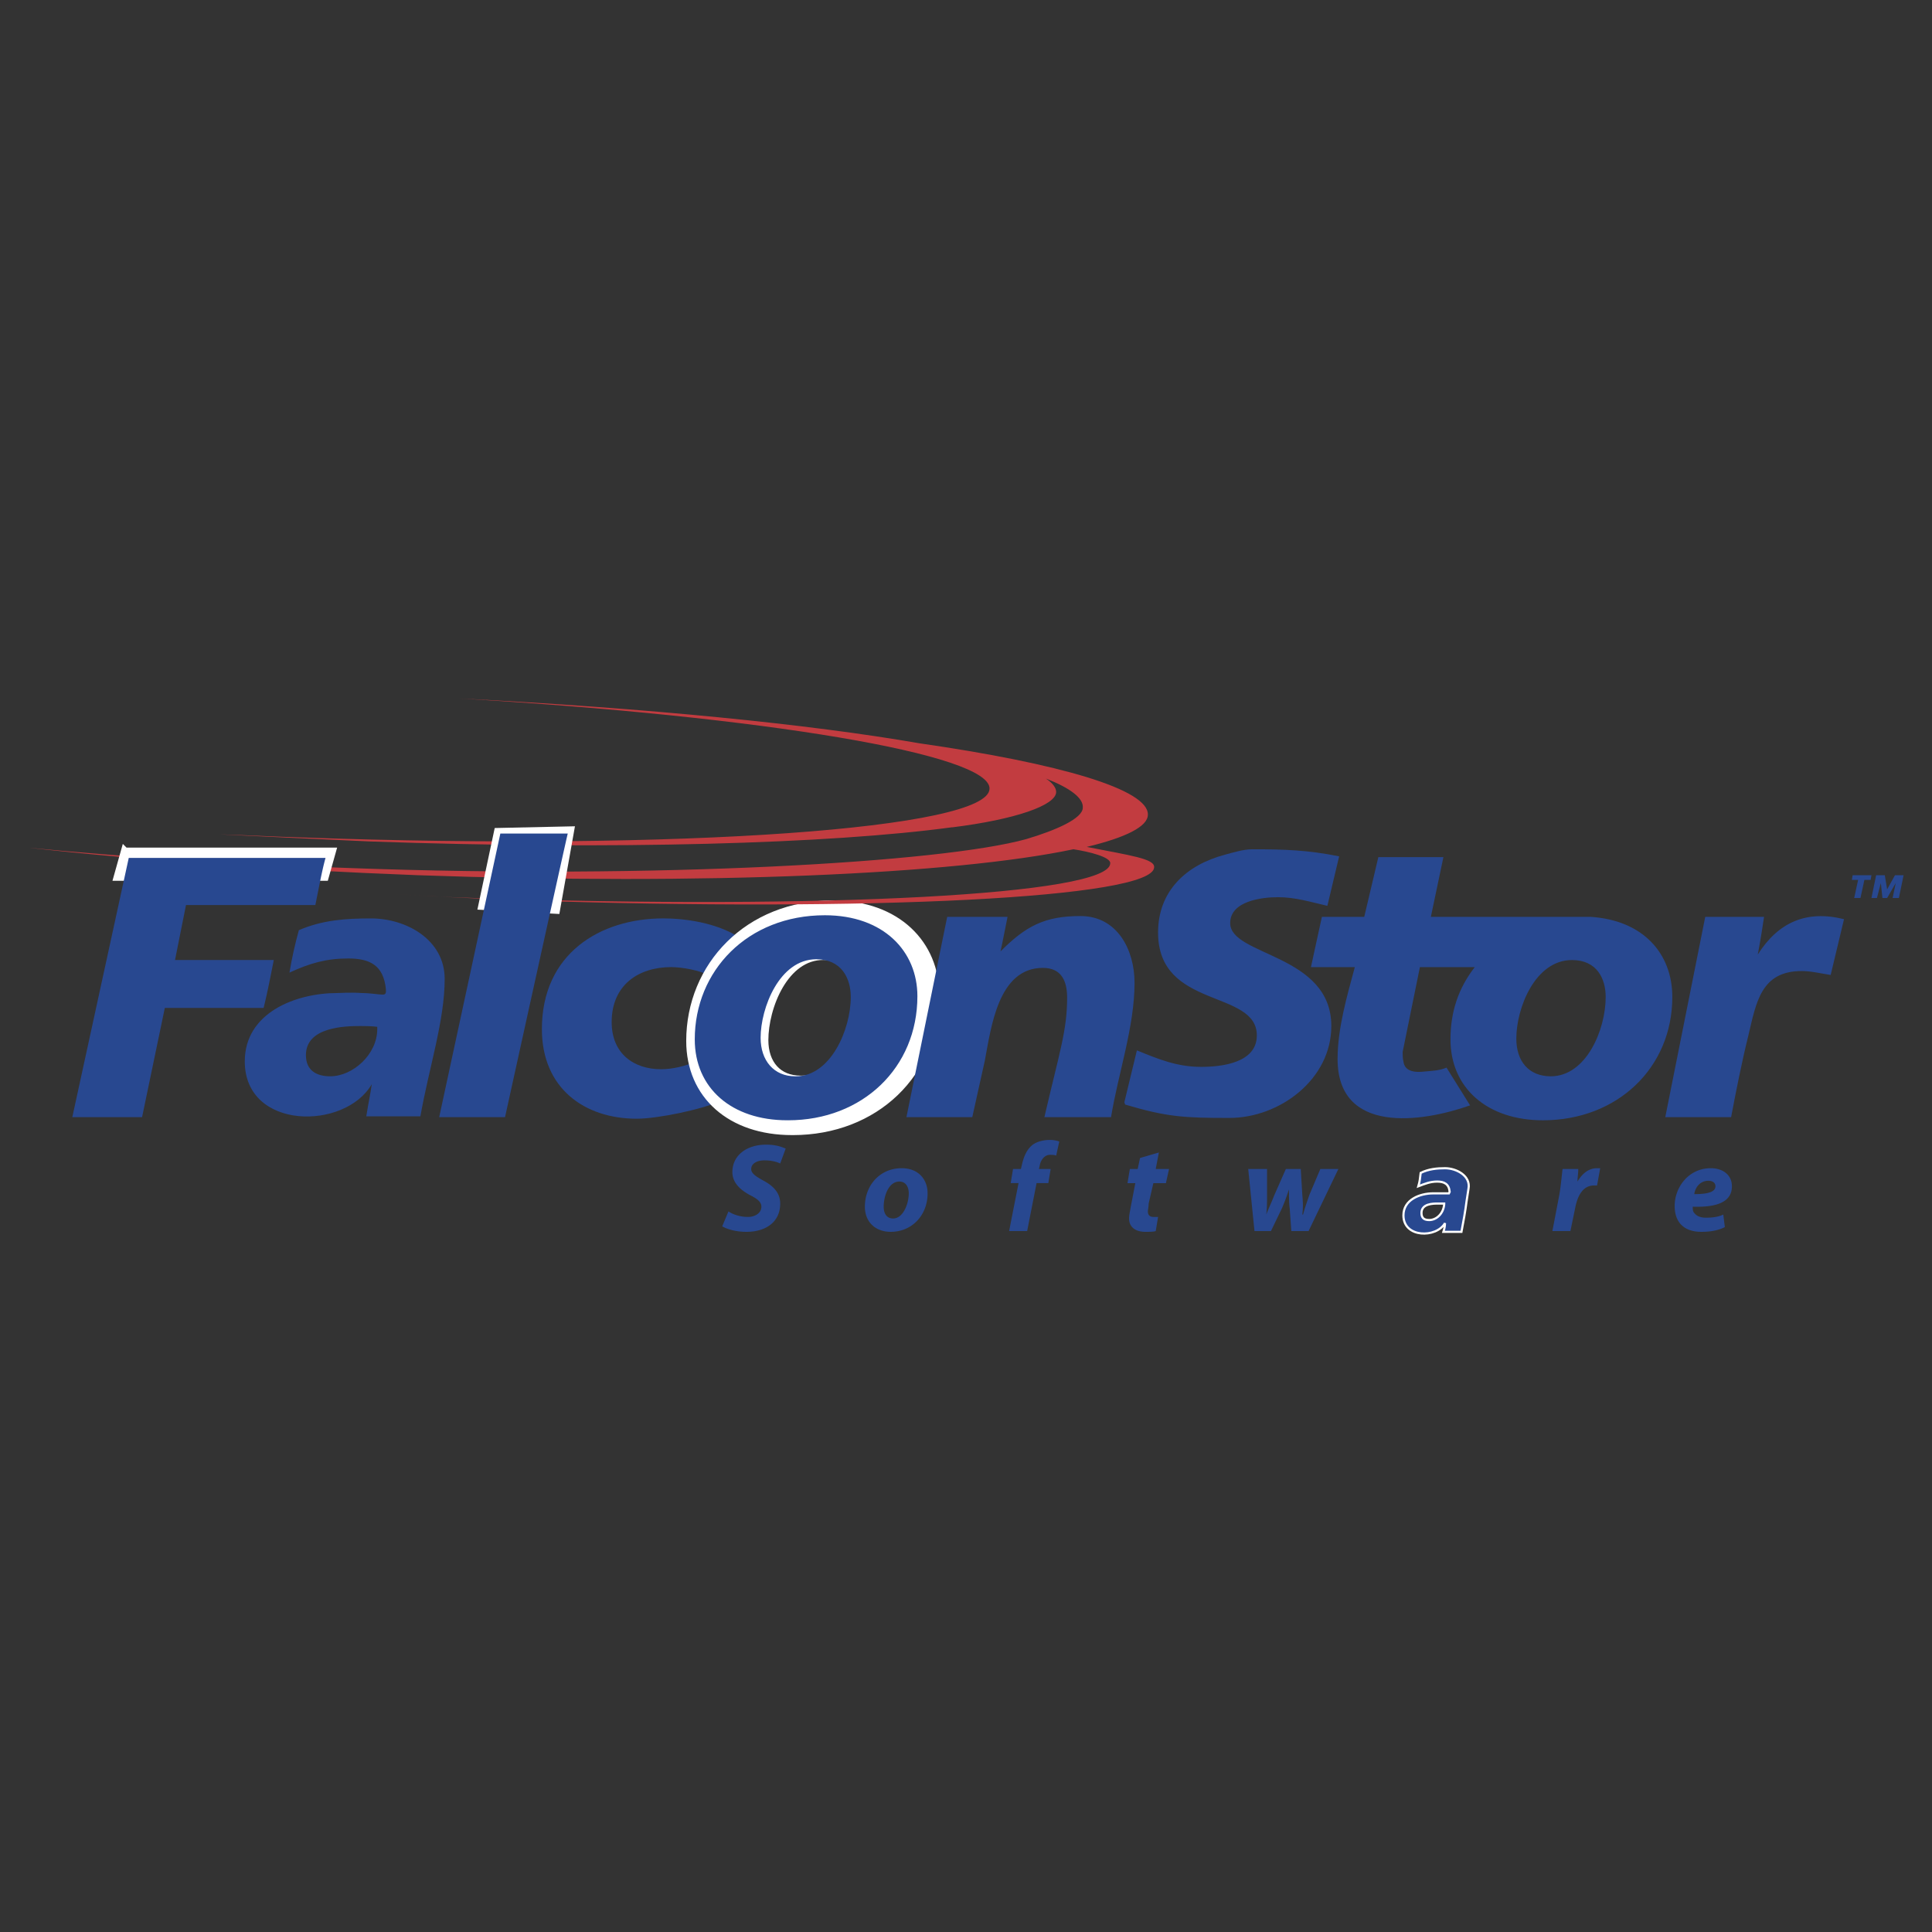 <svg xmlns="http://www.w3.org/2000/svg" width="2500" height="2500" viewBox="0 0 192.756 192.756"><rect x="0" y="0" width="192.756" height="192.756" fill="#333333" stroke="none"/><path fill-rule="evenodd" clip-rule="evenodd" fill="#fff" fill-opacity="0" d="M0 0h192.756v192.756H0V0z"/><path d="M66.188 91.629c2.034 0 5.319.392 7.665 1.959l-3.05 3.761c-.938-.547-2.815-.861-3.833-.861-3.285 0-5.944 1.803-5.944 5.486 0 3.135 2.19 4.703 4.927 4.703 1.174 0 2.425-.314 3.52-.785l2.268 3.998c-1.643.783-6.101 1.725-8.212 1.725-5.24 0-9.464-3.057-9.464-8.936-.001-7.523 5.787-11.05 12.123-11.05z" fill-rule="evenodd" clip-rule="evenodd" fill="#284890"/><path d="M79.093 112.711c8.134 0 14.079-5.721 14.079-13.479 0-4.86-3.676-8.857-10.09-8.857-8.369 0-14.078 6.113-14.078 13.48 0 5.33 3.989 8.855 10.011 8.855h.078v.001zm.782-4.857c-2.347 0-3.754-1.646-3.754-4.076 0-3.371 2.034-8.543 6.022-8.543 2.816 0 3.754 2.037 3.754 3.998 0 3.684-2.19 8.621-5.944 8.621h-.078z" fill-rule="evenodd" clip-rule="evenodd" fill="#fff"/><path d="M79.093 112.711c8.134 0 14.078-5.721 14.078-13.479 0-4.86-3.676-8.857-10.089-8.857-8.369 0-14.079 6.113-14.079 13.48 0 5.33 3.989 8.855 10.011 8.855h.079m.782-4.856c-2.346 0-3.754-1.646-3.754-4.076 0-3.371 2.034-8.543 6.022-8.543 2.816 0 3.754 2.037 3.754 3.998 0 3.684-2.19 8.621-5.944 8.621h-.078z" fill="none" stroke="#fff" stroke-width="1.077" stroke-miterlimit="2.613"/><path d="M91.685 74.152c14.157 2.038 22.917 4.624 22.838 7.131 0 1.176-2.189 2.273-6.1 3.213 4.379.862 6.805 1.176 6.725 2.038-.078 3.057-28.312 4.467-63.04 3.292-4.458-.157-8.838-.392-12.983-.627 2.659.157 5.396.313 8.134.392 34.961 1.175 63.432-.313 63.51-3.449.078-.627-2.111-1.176-3.676-1.411-11.889 2.508-36.761 3.605-65.465 2.586-14.313-.547-27.608-1.487-38.794-2.741 9.699.94 20.727 1.646 32.303 2.038 30.269 1.097 58.816-.548 67.263-2.9 2.895-.862 5.631-2.038 5.631-3.135.078-.94-1.25-1.959-3.676-2.9.705.47 1.018.941 1.018 1.333 0 1.333-4.068 2.743-10.325 3.527h-.078c-12.123 1.646-33.632 2.273-58.113 1.411-5.162-.235-10.167-.47-14.939-.705 2.738.078 5.476.235 8.291.313 37.699 1.333 68.437-.862 68.515-4.859.156-3.448-22.526-7.21-52.951-9.013 18.694.939 35.119 2.585 45.912 4.466z" fill-rule="evenodd" clip-rule="evenodd" fill="#c23c40"/><path fill-rule="evenodd" clip-rule="evenodd" fill="#fff" stroke="#fff" stroke-width=".805" stroke-miterlimit="2.613" d="M49.685 83.008l7.195-.156-1.408 7.915-7.351-.392 1.564-7.367zM12.455 84.967h20.649l-.705 2.509H11.751l.704-2.509z"/><path d="M133.607 85.438l-1.174 4.937c-1.719-.392-3.205-.862-4.926-.862-1.643 0-4.771.392-4.771 2.586 0 3.292 10.09 3.056 10.09 10.268 0 5.328-5.162 9.17-10.168 9.17-4.459 0-6.18-.08-10.402-1.334l-.078-.234 1.25-5.172c2.113.861 3.99 1.645 6.414 1.645 2.033 0 5.553-.391 5.553-3.135 0-4.623-9.854-2.586-9.854-10.267 0-4.154 2.814-6.74 6.646-7.759.861-.235 1.879-.548 2.738-.548 3.286-.001 5.554.078 8.682.705zM110.848 111.457H104.2c1.486-6.426 2.268-8.621 2.268-11.912 0-1.646-.547-2.979-2.424-2.979-4.459 0-5.162 5.957-5.787 9.248-.393 1.725-.861 3.92-1.252 5.643h-6.57l4.067-19.985h6.022c-.234 1.098-.469 2.43-.703 3.449 2.502-2.508 4.379-3.527 7.977-3.527 3.676 0 5.396 3.37 5.396 6.663-.001 4.388-1.643 9.089-2.346 13.4zM183.977 91.708l-1.33 5.564c-1.016-.156-1.955-.391-2.893-.391-4.066 0-4.537 3.135-5.318 6.426-.625 2.508-1.252 5.643-1.721 8.15h-6.57l3.988-19.985H176c-.156 1.019-.312 2.116-.627 3.762 2.035-3.213 4.85-4.467 8.604-3.526zM35.997 102.367c-1.564 0-5.475.078-5.475 2.898 0 1.568 1.095 2.117 2.424 2.117 2.269 0 4.693-2.195 4.693-4.703v-.234c-.547-.078-1.485-.078-1.642-.078zm5.944 9.012h-5.397c.235-1.488.392-2.115.548-3.213-2.659 4.625-12.671 4.625-12.671-2.273 0-4.859 5.084-6.818 9.229-6.818 0 0 1.486-.078 2.425 0 .86 0 1.721.158 2.111.158.391 0 .313-.314.313-.549-.234-2.352-1.564-3.057-3.754-3.057s-3.832.47-5.866 1.411c.235-1.411.547-2.822.938-4.232 2.346-1.019 4.693-1.175 7.196-1.175 3.52 0 7.352 2.116 7.352 6.035.001 4.152-1.563 8.854-2.424 13.713z" fill-rule="evenodd" clip-rule="evenodd" fill="#284890"/><path d="M12.846 85.594h19.632c-.392 1.411-.704 3.214-1.017 4.703H18.556l-1.095 5.486h9.855c-.313 1.566-.625 3.213-1.017 4.781h-9.855l-2.269 10.893h-6.96l5.631-25.863zM49.919 83.165h6.726c-.156.548-6.257 28.292-6.257 28.292h-6.569l6.1-28.292zM72.054 122.352c.391.234 1.251.549 2.424.549 1.877 0 3.363-.941 3.363-2.822 0-1.018-.625-1.723-1.643-2.271-.704-.393-1.251-.707-1.251-1.176 0-.471.469-.863 1.33-.863.704 0 1.251.158 1.564.314l.547-1.49c-.391-.156-.938-.391-1.955-.391-1.877 0-3.363 1.018-3.363 2.742 0 1.098.86 1.803 1.721 2.273.782.393 1.173.705 1.173 1.176 0 .627-.625 1.02-1.33 1.02-.782 0-1.485-.236-1.955-.549l-.625 1.488zM88.87 122.9c2.112 0 3.676-1.646 3.676-3.84 0-1.412-.938-2.508-2.581-2.508-2.189 0-3.676 1.723-3.676 3.84 0 1.489 1.016 2.508 2.581 2.508zm.234-1.332c-.625 0-.938-.471-.938-1.176 0-1.02.469-2.508 1.564-2.508.704 0 .938.627.938 1.176 0 1.018-.547 2.508-1.564 2.508zM102.479 122.822l.939-4.781h1.172l.234-1.41h-1.172l.078-.314c.078-.549.469-1.098 1.016-1.098.236 0 .471 0 .627.08l.312-1.412a2.92 2.92 0 0 0-.939-.156c-.625 0-1.328.156-1.799.549-.625.549-.859 1.332-1.016 2.037l-.078.314h-.783l-.234 1.41h.783l-.939 4.781h1.799zM113.742 115.533l-.236 1.098h-.781l-.234 1.41h.781l-.469 2.43c-.078.471-.156.783-.156 1.098 0 .783.547 1.332 1.643 1.332.391 0 .781 0 1.018-.078l.234-1.41h-.471c-.391 0-.547-.236-.547-.549 0-.158.078-.471.078-.785l.469-2.037h1.252l.312-1.41h-1.328l.312-1.646-1.877.547zM124.535 116.631l.625 6.191h1.643l1.096-2.273c.234-.549.391-.939.703-1.881 0 .783 0 1.332.078 1.959l.156 2.195h1.721l2.973-6.191h-1.799l-1.096 2.586c-.234.705-.469 1.332-.625 1.959h-.078c.078-.627.078-1.176 0-1.959l-.156-2.586h-1.486l-1.174 2.664c-.234.627-.547 1.254-.781 1.881.078-.627.078-1.254.078-1.881v-2.664h-1.878zM156.68 122.822l.471-2.273c.234-1.254.781-2.273 1.877-2.273h.312l.312-1.723h-.312c-.861 0-1.486.547-1.955 1.332 0-.393.078-.785.078-1.254h-1.564c-.078.549-.156 1.566-.312 2.508l-.705 3.684h1.798v-.001zM171.932 121.176c-.469.236-1.094.314-1.721.314-.547 0-.938-.158-1.172-.471-.156-.156-.156-.393-.156-.627 2.424.078 3.91-.471 3.91-2.037 0-1.098-.861-1.803-2.111-1.803-2.191 0-3.6 1.881-3.6 3.762 0 1.645.939 2.586 2.66 2.586.703 0 1.564-.078 2.346-.471l-.156-1.253zm-.782-2.821c0 .547-.705.783-2.111.783.078-.627.547-1.332 1.406-1.332.471.001.705.235.705.549zM143.463 120.078c-.469 0-1.643 0-1.643.941 0 .549.312.705.781.705.705 0 1.408-.627 1.486-1.568v-.078h-.624zm2.346 2.822h-1.799c.078-.236.156-.549.156-.863-.859 1.49-4.145 1.49-4.145-.783 0-1.566 1.643-2.193 2.973-2.193h1.564c.076 0 .076-.078.076-.158-.076-.783-.547-1.018-1.25-1.018-.705 0-1.252.234-1.877.471.156-.549.156-.707.234-1.334.781-.391 1.643-.469 2.424-.469 1.174 0 2.582.783 2.348 2.037-.392 2.43-.156 1.41-.704 4.31z" fill-rule="evenodd" clip-rule="evenodd" fill="#284890"/><path d="M143.463 120.078c-.469 0-1.643 0-1.643.941 0 .549.312.705.781.705.705 0 1.408-.627 1.486-1.568v-.078h-.624m2.346 2.822h-1.799c.078-.236.156-.549.156-.863-.859 1.49-4.145 1.49-4.145-.783 0-1.566 1.643-2.193 2.973-2.193h1.564l.076-.158c-.076-.783-.547-1.018-1.25-1.018-.705 0-1.252.234-1.877.471.156-.549.156-.707.234-1.334.781-.391 1.643-.469 2.424-.469 1.174 0 2.582.783 2.348 2.037-.392 2.43-.156 1.41-.704 4.31z" fill="none" stroke="#fff" stroke-width=".217" stroke-miterlimit="2.613"/><path d="M78.624 111.771c7.431 0 12.905-5.252 12.905-12.383 0-4.468-3.363-8.073-9.229-8.073-7.743 0-12.983 5.565-12.983 12.383 0 4.859 3.676 8.072 9.229 8.072h.078v.001zm.704-4.388c-2.112 0-3.441-1.568-3.441-3.84 0-2.979 1.877-7.838 5.553-7.838 2.503 0 3.442 1.881 3.442 3.762 0 3.291-2.034 7.916-5.475 7.916h-.079zM154.725 107.383c3.52 0 5.475-4.625 5.475-7.916 0-1.803-.859-3.684-3.361-3.684-3.676 0-5.555 4.781-5.555 7.838-.001 2.272 1.251 3.762 3.441 3.762zm-17.207-21.867h6.492l-1.252 5.956h15.879c5.318.314 8.211 3.684 8.211 7.995 0 7.053-5.475 12.305-12.904 12.305-5.553 0-9.229-3.213-9.229-8.072 0-2.744.781-5.094 2.424-7.211h-5.475l-1.721 8.465c0 .234 0 .705.078.939.078.705.625 1.176 2.033 1.02.781-.078 1.486-.078 2.268-.393l2.348 3.762c-4.85 1.725-13.219 2.9-13.219-4.623 0-3.057.939-6.27 1.721-9.17h-4.379l1.094-5.016h4.225l1.406-5.957zM188.045 87.319h-.861l-.469 2.273h.547l.391-1.49.158 1.49h.469l.859-1.49-.312 1.49h.625l.471-2.273h-.861l-.781 1.411-.236-1.411zm-1.33 0h-1.877l-.078.47h.625l-.391 1.803h.625l.391-1.803h.627l.078-.47z" fill-rule="evenodd" clip-rule="evenodd" fill="#284890"/></svg>
